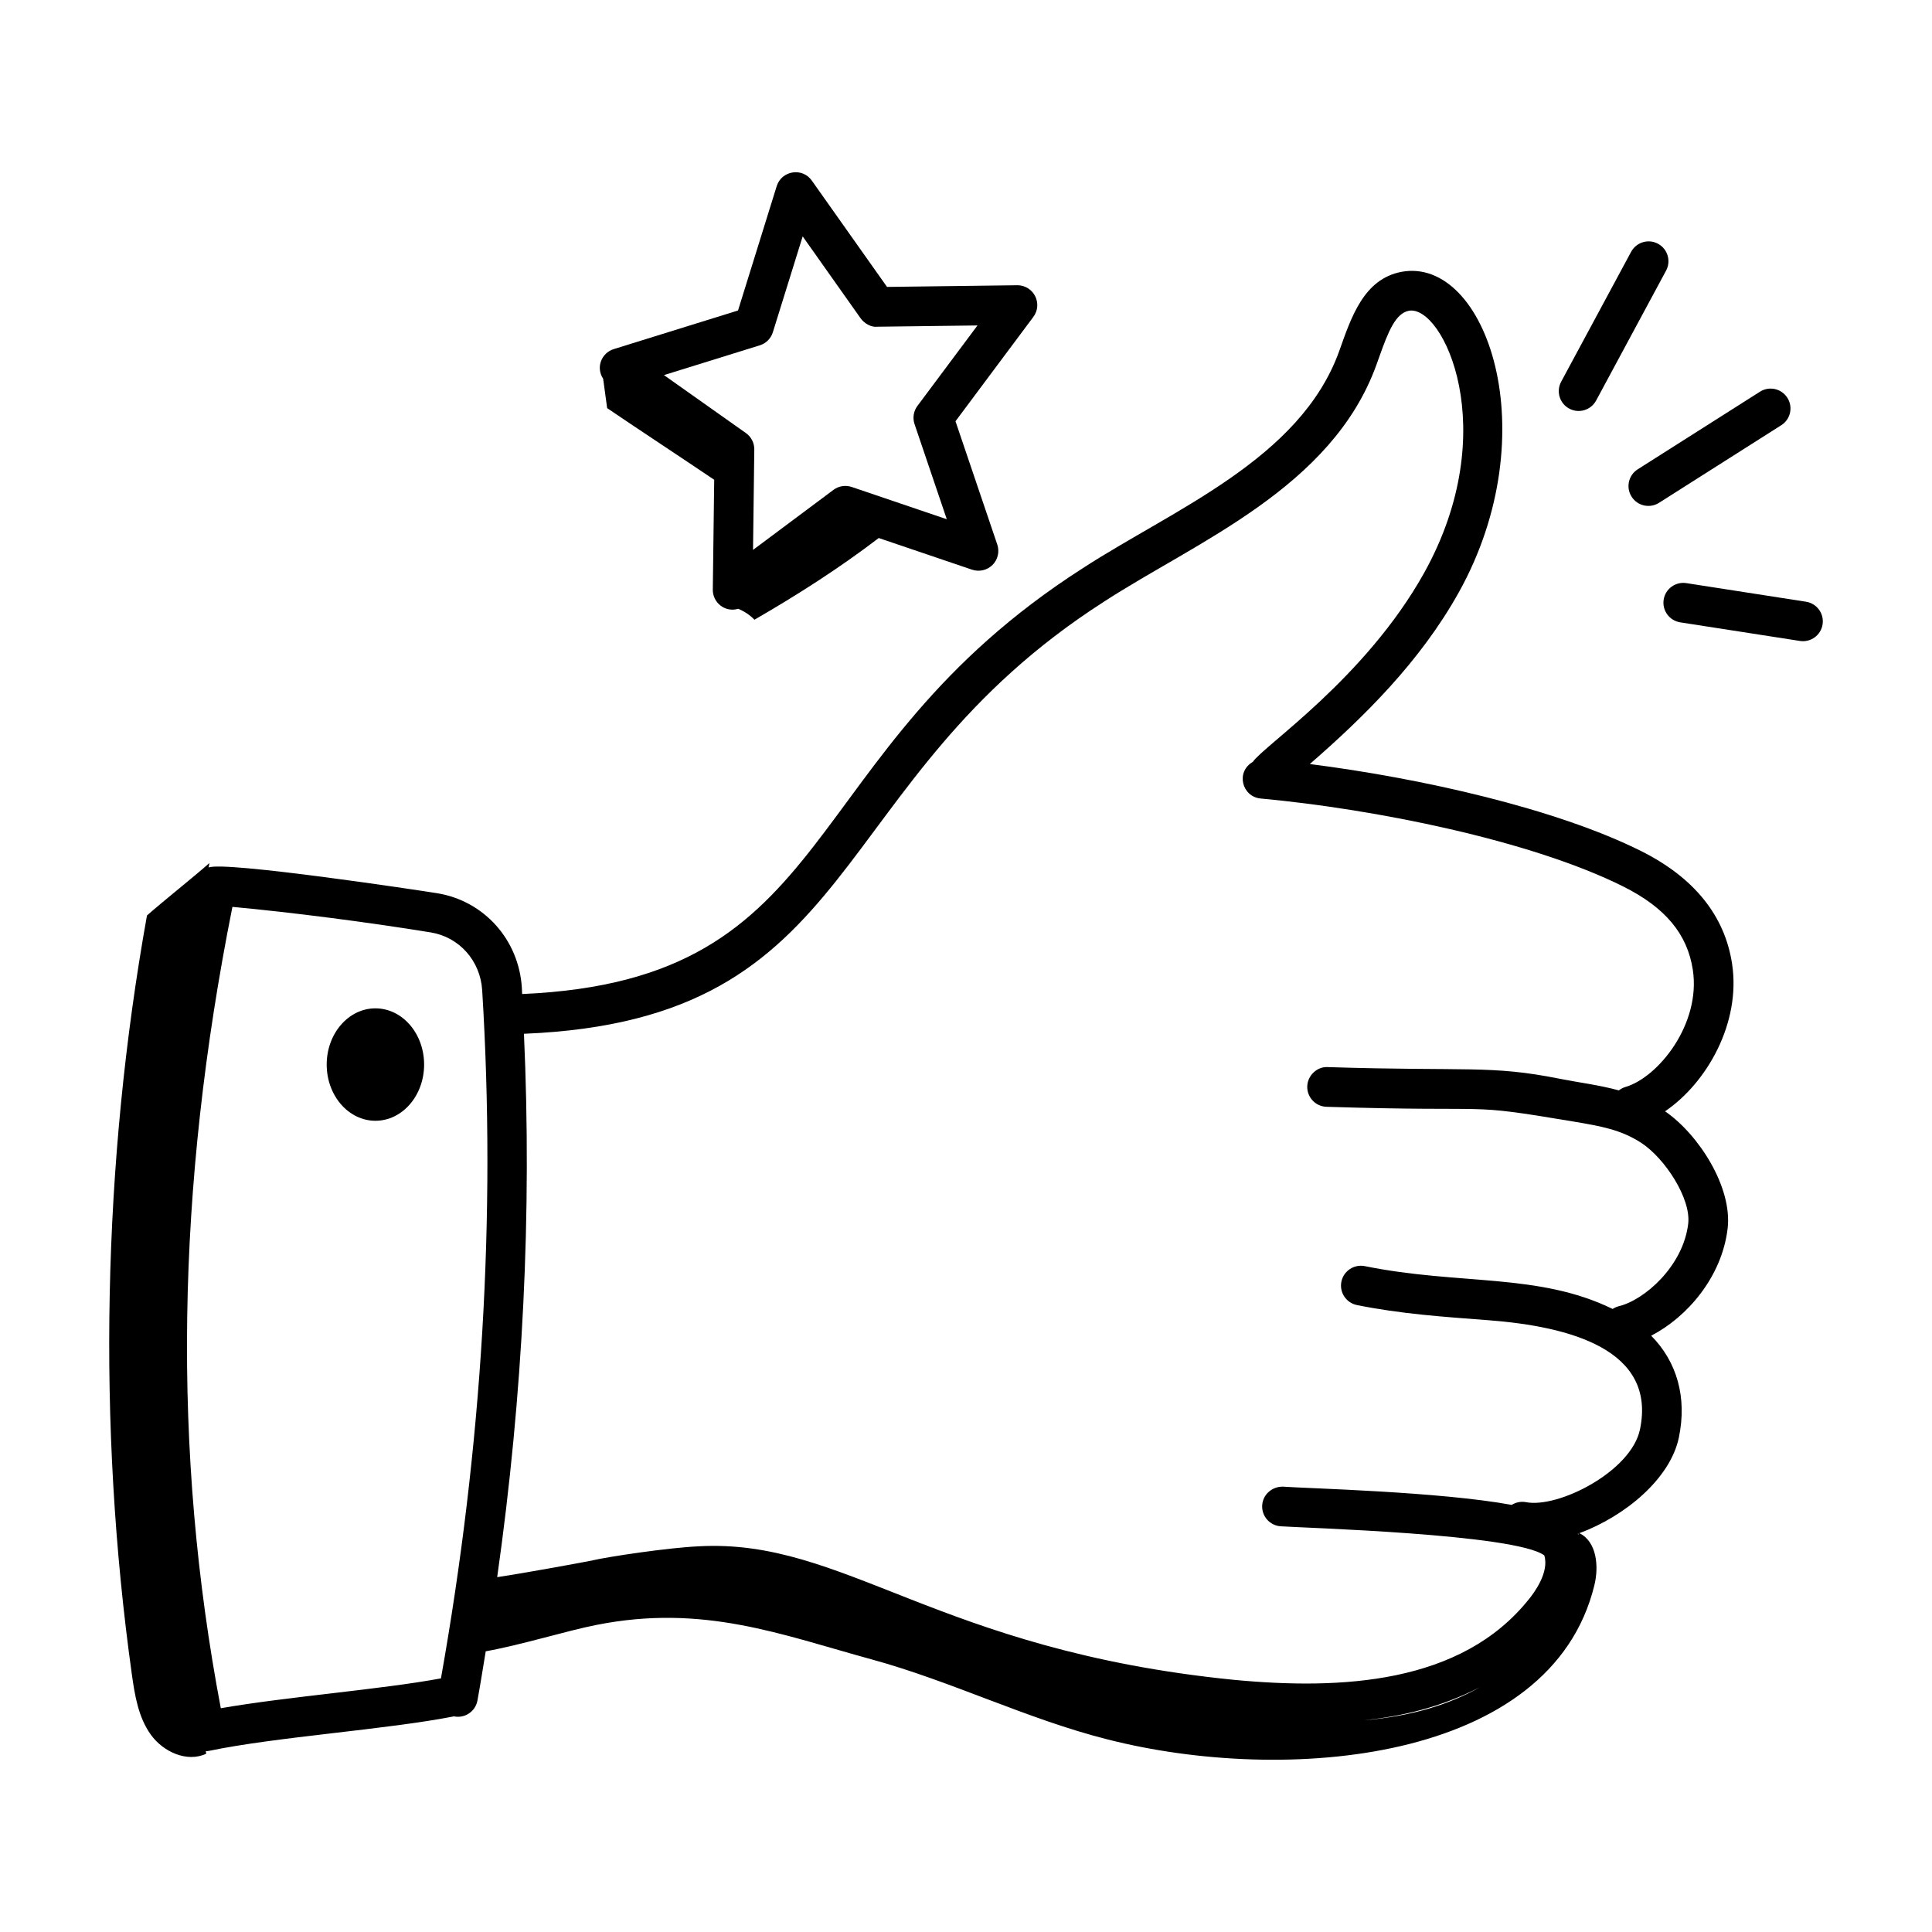 <?xml version="1.0" encoding="UTF-8"?>
<svg xmlns="http://www.w3.org/2000/svg" id="Layer_1" height="512" viewBox="0 0 73 73" width="512">
  <g id="_x34_9">
    <path d="m65.447 36.423c-.277-1.828-1.435-3.263-3.438-4.266-3.216-1.607-8.316-2.754-12.518-3.288 2.041-1.775 4.168-3.865 5.63-6.488 3.358-6.034 1.03-12.699-2.166-12.11-1.425.272-1.895 1.705-2.354 2.997-1.472 4.092-6.296 5.992-9.699 8.208-11.029 7.065-8.992 15.557-21.173 16.083-.005-.079-.006-.158-.011-.237-.112-1.813-1.426-3.281-3.194-3.571-.618-.101-8.059-1.225-8.642-.972.012-.056.019-.114.031-.17-.566.503-1.793 1.479-2.36 1.982-1.678 9.344-1.885 19.267-.572 28.669.111.796.246 1.624.713 2.278.467.654 1.372 1.069 2.098.725-.006-.031-.01-.063-.016-.095.042-.001.085-.004.127-.013 2.527-.529 6.699-.801 9.256-1.304.003.001.006.003.009.004.045.009.091.013.136.013.354 0 .671-.253.736-.615.114-.62.209-1.239.313-1.859 1.393-.252 3.062-.778 4.184-.997 4.043-.804 7.0.374 10.397 1.302 3.024.827 5.867 2.254 8.914 3.024 6.714 1.714 16.755.884 18.394-5.822.178-.722.09-1.648-.565-1.971 1.711-.633 3.43-2.047 3.758-3.612.315-1.514-.07-2.863-1.046-3.849 1.356-.7 2.671-2.214 2.889-4.051.183-1.554-1.084-3.545-2.365-4.428 1.582-1.073 2.872-3.343 2.533-5.568zm-57.104 28.122c-1.842-9.704-1.689-19.628.439-30.279 2.207.204 5.117.577 7.499.966 1.073.176 1.87 1.073 1.938 2.183.527 8.522-.003 17.268-1.558 26.002-2.285.423-5.805.689-8.318 1.128zm43.194.457c1.47-.162 2.856-.477 4.378-1.248-1.144.635-2.49 1.081-4.378 1.248zm8.1-7.009c-.008-.013-.013-.026-.021-.039.008-.003.016-.006.024-.009.001.016-.003.032-.003.048zm1.509-8.631c-.08.018-.148.057-.214.096-2.803-1.37-5.779-.891-9.364-1.618-.401-.081-.802.18-.884.587-.082.405.181.802.587.884 1.663.336 3.266.444 4.992.575 3.059.237 6.333 1.108 5.703 4.125-.332 1.59-3.089 2.989-4.314 2.747-.192-.035-.379.009-.534.104-2.717-.501-7.738-.623-8.623-.688-.411-.019-.772.28-.803.693s.28.772.693.803c.81.06 8.874.289 9.965 1.1.198.637-.389 1.421-.585 1.66-2.557 3.2-7.09 3.429-11.164 3.04-11.221-1.126-14.677-5.348-20.2-5.043-1.161.052-3.408.391-4.004.529l.001.002c-.328.066-2.508.469-3.612.634.978-6.896 1.316-13.775 1.011-20.531 12.97-.529 11.211-9.467 21.917-16.327 3.472-2.259 8.617-4.294 10.296-8.956l.111-.31c.337-.95.614-1.629 1.11-1.725 1.281-.244 3.588 4.497.578 9.906-2.22 3.983-6.072 6.535-6.471 7.138-.654.378-.413 1.319.299 1.385 4.301.396 10.205 1.578 13.699 3.325 1.586.793 2.421 1.794 2.627 3.149.312 2.048-1.308 4.066-2.552 4.427-.092.027-.172.073-.243.127-.776-.21-1.468-.288-2.242-.441-2.624-.523-3.44-.271-8.759-.439-.396-.025-.76.312-.773.726-.013.414.312.76.727.774 6.742.211 5.016-.169 9.372.564.977.166 1.749.297 2.517.796.895.581 1.892 2.107 1.778 3.06-.19 1.605-1.667 2.899-2.643 3.12z"></path>
    <path d="m60.309 15.134 2.643-4.908c.196-.365.061-.819-.305-1.016-.365-.197-.819-.059-1.016.305l-2.643 4.908c-.196.365-.061.819.305 1.016.365.197.819.059 1.016-.305z"></path>
    <path d="m67.535 15.031c-.222-.349-.684-.454-1.035-.231l-4.62 2.933c-.35.222-.453.686-.23 1.035.221.349.685.453 1.035.231l4.62-2.933c.35-.222.453-.686.23-1.035z"></path>
    <path d="m68.24 22.736-4.523-.703c-.409-.063-.793.217-.856.626-.063.409.217.792.626.856l4.523.703c.418.063.794-.224.856-.626.063-.409-.217-.792-.626-.856z"></path>
    <path d="m14.185 38.1c-1.016 0-1.841.951-1.841 2.124s.824 2.124 1.841 2.124 1.84-.951 1.84-2.124-.824-2.124-1.84-2.124z"></path>
    <path d="m38.434 10.778-4.918.063-2.841-4.016c-.362-.514-1.148-.375-1.328.21l-1.461 4.697-4.696 1.459c-.453.141-.689.679-.4 1.122.05.369.101.739.151 1.108 1.329.902 2.709 1.805 4.045 2.707l-.053 4.15c-.007.483.452.875.961.725.229.096.441.234.613.413 1.617-.934 3.211-1.951 4.696-3.087l3.528 1.197c.27.089.569.021.771-.18s.271-.501.18-.771l-1.579-4.658 2.941-3.942c.363-.487.032-1.191-.61-1.199zm-3.769 4.559c-.148.198-.188.456-.109.689l1.218 3.593-3.592-1.219c-.234-.078-.491-.039-.689.109l-3.04 2.269.048-3.793c.003-.247-.115-.479-.317-.622l-3.097-2.19 3.622-1.125c.235-.073.42-.258.493-.494l1.127-3.623 2.19 3.097c.143.201.414.346.622.317l3.793-.048z"></path>
  </g>
</svg>
